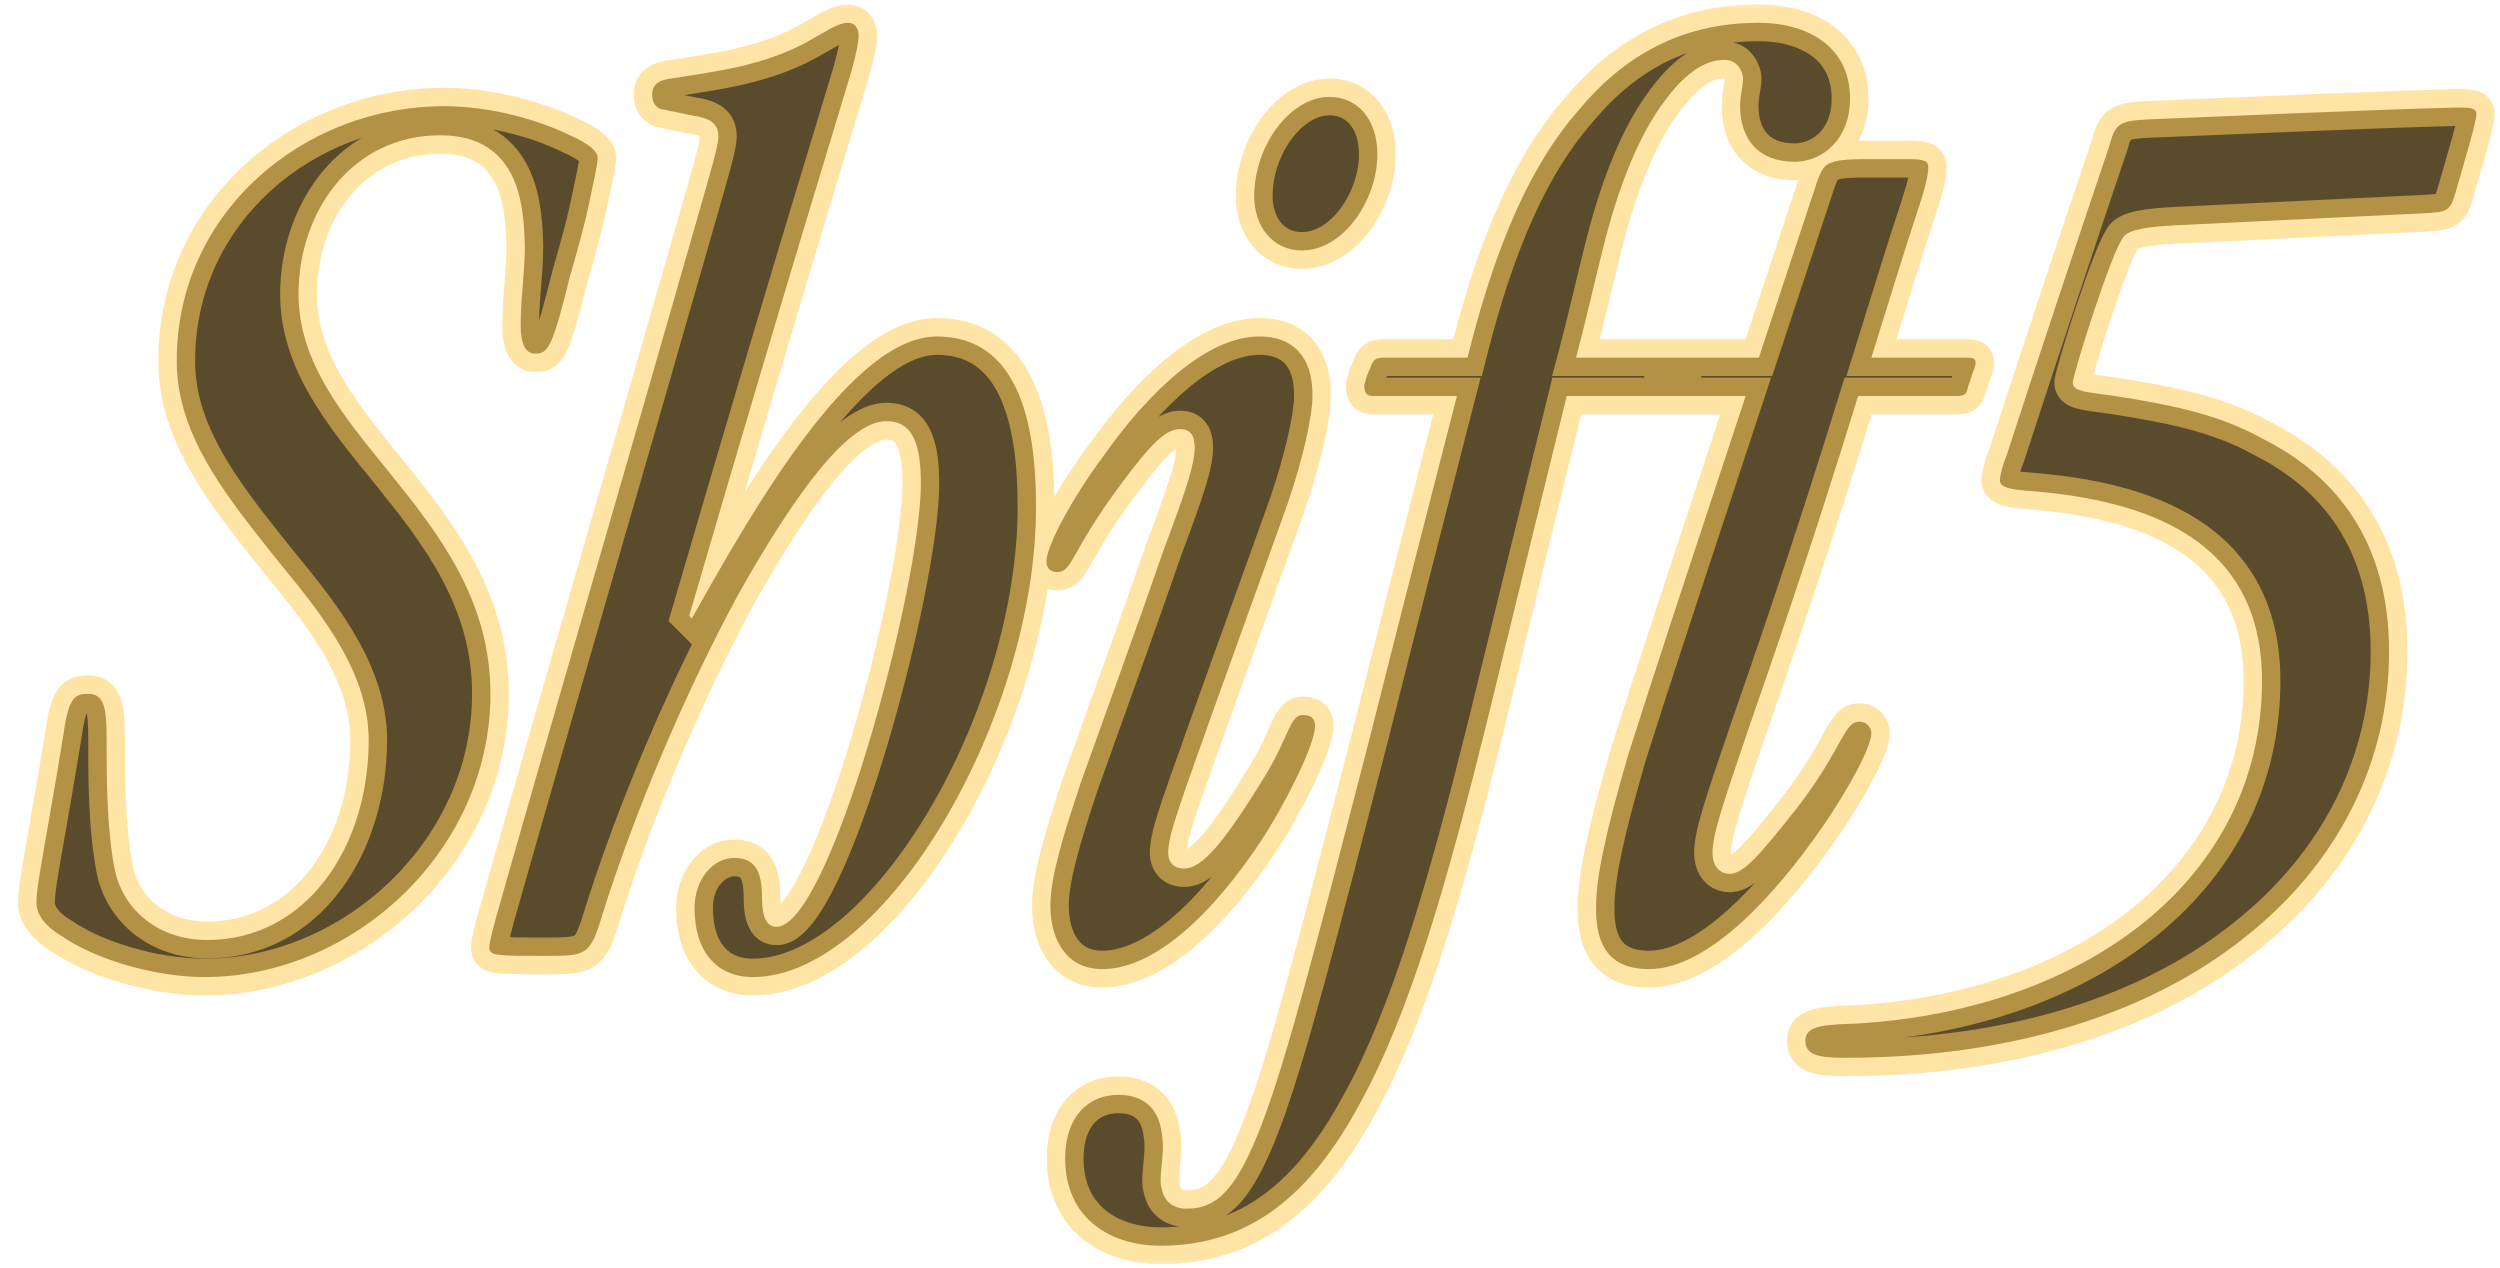 <svg width="136" height="69" viewBox="0 0 136 69" fill="none" xmlns="http://www.w3.org/2000/svg">
<mask id="path-1-outside-1_38_86" maskUnits="userSpaceOnUse" x="0" y="0" width="136" height="69" fill="black">
<rect fill="white" width="136" height="69"/>
<path d="M9.616 19.672V19.6C9.616 11.536 16.528 5.776 24.16 5.776C26.752 5.776 29.416 6.568 31 7.36C32.008 7.792 32.512 8.224 32.512 8.584C32.512 8.944 32.296 9.88 32.008 11.248C31.792 12.256 31.432 13.552 31 15.064C30.064 18.808 29.848 19.24 29.128 19.24C28.624 19.24 28.408 18.808 28.336 18.088C28.264 16.648 28.552 14.992 28.552 13.336C28.48 11.464 28.408 7.36 23.944 7.36C19.192 7.36 16.24 11.464 16.24 16C16.24 19.672 18.616 22.552 21.136 25.648C23.872 29.032 26.68 32.632 26.68 37.744C26.68 46.312 19.192 53.152 11.128 53.152C8.464 53.152 5.224 52.216 3.352 50.92C2.488 50.416 1.984 49.768 1.984 49.12C1.984 48.112 2.344 46.672 3.424 40.12C3.712 38.032 4 37.744 4.792 37.744C5.656 37.744 5.8 38.464 5.8 40.192C5.8 42.28 5.8 45.016 6.232 47.248C6.664 49.48 8.608 51.136 11.272 51.136C16.6 51.136 20.056 46.168 20.056 40.264C20.056 36.808 17.824 33.784 15.376 30.832C12.568 27.304 9.616 23.848 9.616 19.672ZM56.359 27.52V27.592C56.359 39.04 48.151 53.152 40.951 53.152C39.007 53.152 37.783 51.784 37.783 49.408C37.783 47.824 38.791 46.672 39.943 46.672C41.023 46.672 41.455 47.32 41.455 48.832C41.455 49.984 41.743 50.416 42.247 50.416C45.127 50.416 50.095 31.912 50.095 26.296C50.095 23.776 49.447 22.912 48.223 22.912C46.207 22.912 43.399 26.584 40.159 32.344C37.351 37.528 34.543 44.08 32.743 49.84C32.095 52 31.879 52 29.647 52C27.055 52 26.623 52 26.623 51.568C26.623 51.208 26.767 50.776 26.983 49.912C30.295 38.248 34.471 23.992 37.927 11.896C38.647 9.376 39.079 7.936 39.079 7.432C39.079 6.712 38.647 6.424 37.639 6.28C36.919 6.136 36.271 5.992 35.911 5.92C35.623 5.776 35.479 5.56 35.479 5.128C35.479 4.552 35.911 4.336 36.559 4.264C38.719 3.904 41.743 3.616 44.335 2.032C44.767 1.816 45.559 1.24 46.135 1.24C46.495 1.24 46.711 1.528 46.711 1.96C46.711 2.176 46.639 2.68 46.351 3.76C45.415 6.928 42.895 14.992 37.495 33.496L37.639 33.64C41.023 27.592 46.351 18.304 50.959 18.304C55.351 18.304 56.359 22.912 56.359 27.52ZM74.926 8.368V8.44C74.926 10.816 73.126 13.624 70.822 13.624C69.238 13.624 68.23 12.328 68.23 10.672C68.23 7.936 70.174 5.272 72.334 5.272C73.846 5.272 74.926 6.496 74.926 8.368ZM71.398 21.472V21.544C71.398 22.624 70.894 24.928 70.03 27.448C68.23 32.488 66.358 37.6 64.558 42.712C63.91 44.584 63.55 45.664 63.55 46.384C63.55 46.888 63.838 47.248 64.414 47.248C65.35 47.248 66.502 46.024 68.95 41.992C70.174 39.904 70.174 38.896 70.894 38.896C71.326 38.896 71.542 39.112 71.542 39.472C71.542 40.264 70.534 42.568 69.022 45.088C66.718 48.76 63.262 52.72 59.95 52.72C58.078 52.72 57.142 51.208 57.142 49.264C57.142 47.68 57.862 45.376 58.798 42.568C60.31 38.32 61.894 34 63.334 29.824C64.558 26.584 64.99 25.216 64.99 24.352C64.99 23.704 64.774 23.344 64.198 23.344C63.406 23.344 62.614 24.136 60.958 26.368C58.222 30.04 58.366 31.12 57.502 31.12C57.214 31.12 56.926 30.976 56.926 30.544C56.926 29.752 58.222 27.232 60.094 24.712C62.398 21.472 65.566 18.304 68.518 18.304C70.318 18.304 71.398 19.384 71.398 21.472ZM100.64 5.344V5.416C100.64 7.432 99.272 8.8 97.616 8.8C95.672 8.8 94.664 7.576 94.664 5.776C94.664 4.984 94.88 4.552 94.808 4.12C94.664 3.544 94.304 3.256 93.8 3.256C92.648 3.256 91.568 4.12 90.56 5.488C89.192 7.288 88.04 10.096 87.176 13.624C86.672 15.64 86.24 17.584 85.736 19.456H91.064C91.496 19.456 91.712 19.456 91.64 19.96C91.64 20.176 91.496 20.536 91.424 20.896C91.352 21.328 91.208 21.544 90.704 21.544H85.232C83.792 27.376 82.352 33.28 80.912 39.184C78.752 47.896 76.736 55.024 74 59.992C71.336 64.96 68.024 67.768 63.128 67.768C60.464 67.768 57.944 66.328 57.944 63.016C57.944 60.784 59.168 59.56 60.824 59.56C62.408 59.56 63.056 60.496 63.2 61.648C63.416 62.8 62.984 64.024 63.2 64.672C63.344 65.392 63.848 65.752 64.568 65.752C66.224 65.752 67.304 64.672 68.672 61.072C70.04 57.472 71.696 51.064 74.576 39.904C75.872 34.72 77.888 26.872 79.256 21.544H74.72C74.36 21.544 74.216 21.4 74.216 20.968C74.288 20.68 74.36 20.392 74.504 20.104C74.72 19.528 74.792 19.456 75.368 19.456H79.832C80.984 14.848 82.712 9.592 85.88 5.992C88.688 2.608 92 1.24 95.672 1.24C98.336 1.24 100.64 2.536 100.64 5.344ZM86.826 49.48V49.408C86.826 47.68 87.33 45.376 88.554 41.128C89.778 37.24 92.226 29.824 94.962 21.544H90.642C90.282 21.544 90.21 21.4 90.354 21.04C90.426 20.608 90.57 20.248 90.642 19.888C90.714 19.6 90.858 19.456 91.218 19.456H95.682L98.85 9.88C99.138 9.088 99.282 8.872 100.074 8.728C100.65 8.656 101.154 8.656 101.802 8.656H103.89C104.754 8.656 104.898 8.8 104.898 9.088C104.898 9.52 104.754 10.168 104.25 11.68C103.674 13.408 102.81 16.216 101.802 19.456H106.986C107.418 19.456 107.562 19.528 107.418 20.032C107.274 20.32 107.202 20.68 107.058 21.04C106.986 21.472 106.842 21.544 106.41 21.544H101.082C98.346 30.4 96.402 35.944 95.106 39.688C93.738 43.72 93.162 45.376 93.162 46.384C93.162 47.176 93.594 47.536 94.098 47.536C94.89 47.536 95.826 46.384 97.77 43.936C100.218 40.768 100.29 39.256 101.154 39.256C101.514 39.256 101.802 39.544 101.802 39.904C101.802 40.552 100.722 42.712 99.066 45.088C96.618 48.616 92.946 52.72 89.706 52.72C87.618 52.72 86.826 51.496 86.826 49.48ZM131.765 11.608L118.373 12.256C116.861 12.328 115.925 12.472 115.565 12.832C114.917 13.48 112.757 20.392 112.757 20.824C112.757 21.328 113.621 21.328 115.061 21.544C117.797 21.976 120.605 22.48 123.053 23.848C127.085 25.864 129.965 29.464 129.965 35.44C129.965 41.416 127.229 46.96 122.117 50.992C117.077 55.024 109.661 57.544 100.373 57.544C98.933 57.544 98.213 57.4 98.213 56.608C98.213 55.744 99.365 55.744 101.165 55.672C113.477 54.88 123.053 47.824 123.053 37.024C123.053 29.176 116.501 27.232 110.669 26.728C109.661 26.656 108.797 26.584 108.797 26.152C108.797 25.864 108.941 25.288 109.157 24.784C110.741 19.888 113.189 12.544 114.773 7.864C115.061 6.712 115.349 6.568 116.861 6.496C122.189 6.28 128.453 5.992 133.637 5.848C134.285 5.848 134.717 5.848 134.717 6.208C134.717 6.64 133.997 9.016 133.565 10.528C133.277 11.536 133.061 11.536 131.765 11.608Z"/>
</mask>
<path d="M9.616 19.672V19.6C9.616 11.536 16.528 5.776 24.16 5.776C26.752 5.776 29.416 6.568 31 7.36C32.008 7.792 32.512 8.224 32.512 8.584C32.512 8.944 32.296 9.88 32.008 11.248C31.792 12.256 31.432 13.552 31 15.064C30.064 18.808 29.848 19.24 29.128 19.24C28.624 19.24 28.408 18.808 28.336 18.088C28.264 16.648 28.552 14.992 28.552 13.336C28.48 11.464 28.408 7.36 23.944 7.36C19.192 7.36 16.24 11.464 16.24 16C16.24 19.672 18.616 22.552 21.136 25.648C23.872 29.032 26.68 32.632 26.68 37.744C26.68 46.312 19.192 53.152 11.128 53.152C8.464 53.152 5.224 52.216 3.352 50.92C2.488 50.416 1.984 49.768 1.984 49.12C1.984 48.112 2.344 46.672 3.424 40.12C3.712 38.032 4 37.744 4.792 37.744C5.656 37.744 5.8 38.464 5.8 40.192C5.8 42.28 5.8 45.016 6.232 47.248C6.664 49.48 8.608 51.136 11.272 51.136C16.6 51.136 20.056 46.168 20.056 40.264C20.056 36.808 17.824 33.784 15.376 30.832C12.568 27.304 9.616 23.848 9.616 19.672ZM56.359 27.52V27.592C56.359 39.04 48.151 53.152 40.951 53.152C39.007 53.152 37.783 51.784 37.783 49.408C37.783 47.824 38.791 46.672 39.943 46.672C41.023 46.672 41.455 47.32 41.455 48.832C41.455 49.984 41.743 50.416 42.247 50.416C45.127 50.416 50.095 31.912 50.095 26.296C50.095 23.776 49.447 22.912 48.223 22.912C46.207 22.912 43.399 26.584 40.159 32.344C37.351 37.528 34.543 44.08 32.743 49.84C32.095 52 31.879 52 29.647 52C27.055 52 26.623 52 26.623 51.568C26.623 51.208 26.767 50.776 26.983 49.912C30.295 38.248 34.471 23.992 37.927 11.896C38.647 9.376 39.079 7.936 39.079 7.432C39.079 6.712 38.647 6.424 37.639 6.28C36.919 6.136 36.271 5.992 35.911 5.92C35.623 5.776 35.479 5.56 35.479 5.128C35.479 4.552 35.911 4.336 36.559 4.264C38.719 3.904 41.743 3.616 44.335 2.032C44.767 1.816 45.559 1.24 46.135 1.24C46.495 1.24 46.711 1.528 46.711 1.96C46.711 2.176 46.639 2.68 46.351 3.76C45.415 6.928 42.895 14.992 37.495 33.496L37.639 33.64C41.023 27.592 46.351 18.304 50.959 18.304C55.351 18.304 56.359 22.912 56.359 27.52ZM74.926 8.368V8.44C74.926 10.816 73.126 13.624 70.822 13.624C69.238 13.624 68.23 12.328 68.23 10.672C68.23 7.936 70.174 5.272 72.334 5.272C73.846 5.272 74.926 6.496 74.926 8.368ZM71.398 21.472V21.544C71.398 22.624 70.894 24.928 70.03 27.448C68.23 32.488 66.358 37.6 64.558 42.712C63.91 44.584 63.55 45.664 63.55 46.384C63.55 46.888 63.838 47.248 64.414 47.248C65.35 47.248 66.502 46.024 68.95 41.992C70.174 39.904 70.174 38.896 70.894 38.896C71.326 38.896 71.542 39.112 71.542 39.472C71.542 40.264 70.534 42.568 69.022 45.088C66.718 48.76 63.262 52.72 59.95 52.72C58.078 52.72 57.142 51.208 57.142 49.264C57.142 47.68 57.862 45.376 58.798 42.568C60.31 38.32 61.894 34 63.334 29.824C64.558 26.584 64.99 25.216 64.99 24.352C64.99 23.704 64.774 23.344 64.198 23.344C63.406 23.344 62.614 24.136 60.958 26.368C58.222 30.04 58.366 31.12 57.502 31.12C57.214 31.12 56.926 30.976 56.926 30.544C56.926 29.752 58.222 27.232 60.094 24.712C62.398 21.472 65.566 18.304 68.518 18.304C70.318 18.304 71.398 19.384 71.398 21.472ZM100.64 5.344V5.416C100.64 7.432 99.272 8.8 97.616 8.8C95.672 8.8 94.664 7.576 94.664 5.776C94.664 4.984 94.88 4.552 94.808 4.12C94.664 3.544 94.304 3.256 93.8 3.256C92.648 3.256 91.568 4.12 90.56 5.488C89.192 7.288 88.04 10.096 87.176 13.624C86.672 15.64 86.24 17.584 85.736 19.456H91.064C91.496 19.456 91.712 19.456 91.64 19.96C91.64 20.176 91.496 20.536 91.424 20.896C91.352 21.328 91.208 21.544 90.704 21.544H85.232C83.792 27.376 82.352 33.28 80.912 39.184C78.752 47.896 76.736 55.024 74 59.992C71.336 64.96 68.024 67.768 63.128 67.768C60.464 67.768 57.944 66.328 57.944 63.016C57.944 60.784 59.168 59.56 60.824 59.56C62.408 59.56 63.056 60.496 63.2 61.648C63.416 62.8 62.984 64.024 63.2 64.672C63.344 65.392 63.848 65.752 64.568 65.752C66.224 65.752 67.304 64.672 68.672 61.072C70.04 57.472 71.696 51.064 74.576 39.904C75.872 34.72 77.888 26.872 79.256 21.544H74.72C74.36 21.544 74.216 21.4 74.216 20.968C74.288 20.68 74.36 20.392 74.504 20.104C74.72 19.528 74.792 19.456 75.368 19.456H79.832C80.984 14.848 82.712 9.592 85.88 5.992C88.688 2.608 92 1.24 95.672 1.24C98.336 1.24 100.64 2.536 100.64 5.344ZM86.826 49.48V49.408C86.826 47.68 87.33 45.376 88.554 41.128C89.778 37.24 92.226 29.824 94.962 21.544H90.642C90.282 21.544 90.21 21.4 90.354 21.04C90.426 20.608 90.57 20.248 90.642 19.888C90.714 19.6 90.858 19.456 91.218 19.456H95.682L98.85 9.88C99.138 9.088 99.282 8.872 100.074 8.728C100.65 8.656 101.154 8.656 101.802 8.656H103.89C104.754 8.656 104.898 8.8 104.898 9.088C104.898 9.52 104.754 10.168 104.25 11.68C103.674 13.408 102.81 16.216 101.802 19.456H106.986C107.418 19.456 107.562 19.528 107.418 20.032C107.274 20.32 107.202 20.68 107.058 21.04C106.986 21.472 106.842 21.544 106.41 21.544H101.082C98.346 30.4 96.402 35.944 95.106 39.688C93.738 43.72 93.162 45.376 93.162 46.384C93.162 47.176 93.594 47.536 94.098 47.536C94.89 47.536 95.826 46.384 97.77 43.936C100.218 40.768 100.29 39.256 101.154 39.256C101.514 39.256 101.802 39.544 101.802 39.904C101.802 40.552 100.722 42.712 99.066 45.088C96.618 48.616 92.946 52.72 89.706 52.72C87.618 52.72 86.826 51.496 86.826 49.48ZM131.765 11.608L118.373 12.256C116.861 12.328 115.925 12.472 115.565 12.832C114.917 13.48 112.757 20.392 112.757 20.824C112.757 21.328 113.621 21.328 115.061 21.544C117.797 21.976 120.605 22.48 123.053 23.848C127.085 25.864 129.965 29.464 129.965 35.44C129.965 41.416 127.229 46.96 122.117 50.992C117.077 55.024 109.661 57.544 100.373 57.544C98.933 57.544 98.213 57.4 98.213 56.608C98.213 55.744 99.365 55.744 101.165 55.672C113.477 54.88 123.053 47.824 123.053 37.024C123.053 29.176 116.501 27.232 110.669 26.728C109.661 26.656 108.797 26.584 108.797 26.152C108.797 25.864 108.941 25.288 109.157 24.784C110.741 19.888 113.189 12.544 114.773 7.864C115.061 6.712 115.349 6.568 116.861 6.496C122.189 6.28 128.453 5.992 133.637 5.848C134.285 5.848 134.717 5.848 134.717 6.208C134.717 6.64 133.997 9.016 133.565 10.528C133.277 11.536 133.061 11.536 131.765 11.608Z" fill="#5B4B2D"/>
<path d="M31 7.36L30.553 8.254L30.579 8.268L30.606 8.279L31 7.36ZM32.008 11.248L32.986 11.457L32.987 11.454L32.008 11.248ZM31 15.064L30.038 14.789L30.034 14.805L30.03 14.822L31 15.064ZM28.336 18.088L27.337 18.138L27.338 18.163L27.341 18.188L28.336 18.088ZM28.552 13.336H29.552V13.317L29.551 13.298L28.552 13.336ZM21.136 25.648L21.914 25.019L21.912 25.017L21.136 25.648ZM3.352 50.92L3.921 50.098L3.889 50.076L3.856 50.056L3.352 50.92ZM3.424 40.12L4.411 40.283L4.413 40.27L4.415 40.257L3.424 40.12ZM6.232 47.248L7.214 47.058L6.232 47.248ZM15.376 30.832L14.594 31.455L14.6 31.463L14.606 31.47L15.376 30.832ZM9.616 19.672H10.616V19.6H9.616H8.616V19.672H9.616ZM9.616 19.6H10.616C10.616 12.172 16.992 6.776 24.16 6.776V5.776V4.776C16.064 4.776 8.616 10.9 8.616 19.6H9.616ZM24.16 5.776V6.776C26.579 6.776 29.091 7.524 30.553 8.254L31 7.36L31.447 6.466C29.741 5.612 26.925 4.776 24.16 4.776V5.776ZM31 7.36L30.606 8.279C31.067 8.477 31.349 8.649 31.499 8.772C31.573 8.832 31.587 8.858 31.577 8.843C31.565 8.825 31.512 8.734 31.512 8.584H32.512H33.512C33.512 7.94 33.083 7.485 32.769 7.226C32.414 6.935 31.941 6.675 31.394 6.441L31 7.36ZM32.512 8.584H31.512C31.512 8.583 31.512 8.6 31.507 8.643C31.503 8.684 31.496 8.738 31.485 8.807C31.464 8.945 31.431 9.122 31.387 9.342C31.299 9.786 31.176 10.346 31.029 11.042L32.008 11.248L32.987 11.454C33.128 10.782 33.257 10.19 33.349 9.734C33.433 9.312 33.512 8.883 33.512 8.584H32.512ZM32.008 11.248L31.03 11.039C30.822 12.008 30.472 13.272 30.038 14.789L31 15.064L31.962 15.339C32.392 13.832 32.762 12.504 32.986 11.457L32.008 11.248ZM31 15.064L30.03 14.822C29.553 16.728 29.287 17.669 29.072 18.143C28.968 18.372 28.933 18.357 29.005 18.305C29.11 18.229 29.205 18.24 29.128 18.24V19.24V20.24C29.411 20.24 29.803 20.197 30.181 19.923C30.524 19.673 30.737 19.316 30.894 18.969C31.201 18.291 31.511 17.144 31.97 15.306L31 15.064ZM29.128 19.24V18.24C29.149 18.24 29.214 18.246 29.291 18.289C29.366 18.331 29.404 18.381 29.414 18.397C29.42 18.407 29.405 18.387 29.385 18.311C29.365 18.237 29.345 18.132 29.331 17.988L28.336 18.088L27.341 18.188C27.382 18.594 27.473 19.072 27.726 19.471C28.028 19.945 28.52 20.24 29.128 20.24V19.24ZM28.336 18.088L29.335 18.038C29.302 17.391 29.351 16.678 29.414 15.871C29.476 15.085 29.552 14.212 29.552 13.336H28.552H27.552C27.552 14.116 27.484 14.899 27.42 15.715C27.358 16.51 27.298 17.345 27.337 18.138L28.336 18.088ZM28.552 13.336L29.551 13.298C29.517 12.406 29.487 10.7 28.802 9.225C28.448 8.463 27.907 7.73 27.083 7.193C26.257 6.655 25.218 6.36 23.944 6.36V7.36V8.36C24.902 8.36 25.546 8.578 25.991 8.868C26.438 9.159 26.757 9.569 26.988 10.067C27.473 11.112 27.515 12.394 27.553 13.374L28.552 13.336ZM23.944 7.36V6.36C18.48 6.36 15.24 11.087 15.24 16H16.24H17.24C17.24 11.841 19.904 8.36 23.944 8.36V7.36ZM16.24 16H15.24C15.24 20.094 17.902 23.258 20.36 26.279L21.136 25.648L21.912 25.017C19.33 21.846 17.24 19.25 17.24 16H16.24ZM21.136 25.648L20.358 26.277C23.11 29.681 25.68 33.026 25.68 37.744H26.68H27.68C27.68 32.237 24.634 28.383 21.914 25.019L21.136 25.648ZM26.68 37.744H25.68C25.68 45.727 18.673 52.152 11.128 52.152V53.152V54.152C19.711 54.152 27.68 46.897 27.68 37.744H26.68ZM11.128 53.152V52.152C8.634 52.152 5.601 51.261 3.921 50.098L3.352 50.92L2.783 51.742C4.847 53.171 8.294 54.152 11.128 54.152V53.152ZM3.352 50.92L3.856 50.056C3.105 49.618 2.984 49.234 2.984 49.12H1.984H0.984C0.984 50.302 1.871 51.214 2.848 51.784L3.352 50.92ZM1.984 49.12H2.984C2.984 48.719 3.055 48.197 3.284 46.869C3.508 45.571 3.87 43.563 4.411 40.283L3.424 40.12L2.437 39.957C1.898 43.229 1.54 45.217 1.314 46.529C1.093 47.81 0.984 48.513 0.984 49.12H1.984ZM3.424 40.12L4.415 40.257C4.485 39.748 4.551 39.379 4.618 39.11C4.687 38.832 4.744 38.716 4.768 38.677C4.776 38.664 4.743 38.714 4.67 38.745C4.63 38.761 4.638 38.744 4.792 38.744V37.744V36.744C4.55 36.744 4.225 36.763 3.899 36.899C3.541 37.048 3.269 37.301 3.07 37.621C2.733 38.163 2.573 38.972 2.433 39.983L3.424 40.12ZM4.792 37.744V38.744C4.87 38.744 4.822 38.76 4.741 38.703C4.659 38.646 4.655 38.593 4.68 38.662C4.709 38.741 4.744 38.894 4.768 39.167C4.791 39.434 4.8 39.769 4.8 40.192H5.8H6.8C6.8 39.359 6.774 38.567 6.56 37.978C6.441 37.651 6.239 37.31 5.887 37.064C5.536 36.819 5.146 36.744 4.792 36.744V37.744ZM5.8 40.192H4.8C4.8 42.256 4.797 45.094 5.25 47.438L6.232 47.248L7.214 47.058C6.803 44.938 6.8 42.304 6.8 40.192H5.8ZM6.232 47.248L5.25 47.438C5.779 50.172 8.162 52.136 11.272 52.136V51.136V50.136C9.054 50.136 7.549 48.788 7.214 47.058L6.232 47.248ZM11.272 51.136V52.136C17.377 52.136 21.056 46.465 21.056 40.264H20.056H19.056C19.056 45.871 15.823 50.136 11.272 50.136V51.136ZM20.056 40.264H21.056C21.056 36.399 18.566 33.112 16.146 30.194L15.376 30.832L14.606 31.47C17.082 34.456 19.056 37.217 19.056 40.264H20.056ZM15.376 30.832L16.158 30.209C14.734 28.419 13.348 26.737 12.302 24.983C11.265 23.244 10.616 21.515 10.616 19.672H9.616H8.616C8.616 22.005 9.443 24.092 10.584 26.007C11.716 27.907 13.21 29.717 14.594 31.455L15.376 30.832ZM40.159 32.344L39.288 31.854L39.284 31.861L39.28 31.868L40.159 32.344ZM32.743 49.84L31.789 49.542L31.785 49.553L32.743 49.84ZM26.983 49.912L26.021 49.639L26.017 49.654L26.013 49.669L26.983 49.912ZM37.927 11.896L36.966 11.621V11.621L37.927 11.896ZM37.639 6.28L37.443 7.261L37.47 7.266L37.498 7.27L37.639 6.28ZM35.911 5.92L35.464 6.814L35.584 6.874L35.715 6.901L35.911 5.92ZM36.559 4.264L36.67 5.258L36.697 5.255L36.724 5.25L36.559 4.264ZM44.335 2.032L43.888 1.138L43.85 1.157L43.814 1.179L44.335 2.032ZM46.351 3.76L47.31 4.043L47.314 4.031L47.317 4.018L46.351 3.76ZM37.495 33.496L36.535 33.216L36.369 33.784L36.788 34.203L37.495 33.496ZM37.639 33.64L36.932 34.347L37.867 35.282L38.512 34.128L37.639 33.64ZM56.359 27.52H55.359V27.592H56.359H57.359V27.52H56.359ZM56.359 27.592H55.359C55.359 33.105 53.373 39.32 50.496 44.154C49.06 46.566 47.426 48.592 45.752 50.004C44.067 51.424 42.425 52.152 40.951 52.152V53.152V54.152C43.077 54.152 45.162 53.116 47.041 51.533C48.93 49.94 50.699 47.723 52.215 45.176C55.241 40.092 57.359 33.527 57.359 27.592H56.359ZM40.951 53.152V52.152C40.229 52.152 39.73 51.907 39.397 51.519C39.047 51.113 38.783 50.434 38.783 49.408H37.783H36.783C36.783 50.758 37.131 51.951 37.88 52.823C38.644 53.713 39.73 54.152 40.951 54.152V53.152ZM37.783 49.408H38.783C38.783 48.175 39.525 47.672 39.943 47.672V46.672V45.672C38.057 45.672 36.783 47.473 36.783 49.408H37.783ZM39.943 46.672V47.672C40.117 47.672 40.201 47.699 40.233 47.713C40.254 47.722 40.264 47.729 40.282 47.754C40.345 47.845 40.455 48.125 40.455 48.832H41.455H42.455C42.455 48.027 42.35 47.227 41.926 46.616C41.441 45.915 40.7 45.672 39.943 45.672V46.672ZM41.455 48.832H40.455C40.455 49.454 40.526 50.053 40.781 50.528C40.918 50.784 41.118 51.022 41.398 51.189C41.678 51.356 41.975 51.416 42.247 51.416V50.416V49.416C42.267 49.416 42.34 49.422 42.424 49.472C42.508 49.523 42.541 49.58 42.544 49.584C42.544 49.584 42.542 49.581 42.539 49.573C42.536 49.566 42.532 49.554 42.527 49.538C42.517 49.507 42.505 49.46 42.494 49.396C42.471 49.265 42.455 49.082 42.455 48.832H41.455ZM42.247 50.416V51.416C42.7 51.416 43.087 51.235 43.385 51.025C43.685 50.814 43.953 50.535 44.194 50.233C44.674 49.63 45.142 48.807 45.591 47.868C46.493 45.979 47.401 43.436 48.209 40.75C49.814 35.41 51.095 29.261 51.095 26.296H50.095H49.095C49.095 28.947 47.892 34.858 46.294 40.174C45.499 42.816 44.625 45.25 43.786 47.006C43.364 47.889 42.972 48.556 42.629 48.987C42.458 49.202 42.324 49.326 42.234 49.389C42.144 49.453 42.154 49.416 42.247 49.416V50.416ZM50.095 26.296H51.095C51.095 24.994 50.936 23.921 50.478 23.149C50.236 22.74 49.908 22.413 49.491 22.198C49.082 21.987 48.645 21.912 48.223 21.912V22.912V23.912C48.413 23.912 48.516 23.945 48.573 23.975C48.622 24 48.686 24.047 48.758 24.169C48.93 24.459 49.095 25.078 49.095 26.296H50.095ZM48.223 22.912V21.912C47.42 21.912 46.661 22.272 45.98 22.767C45.29 23.269 44.588 23.977 43.881 24.829C42.464 26.537 40.917 28.956 39.288 31.854L40.159 32.344L41.031 32.834C42.641 29.972 44.118 27.675 45.42 26.107C46.071 25.321 46.652 24.751 47.156 24.385C47.671 24.011 48.018 23.912 48.223 23.912V22.912ZM40.159 32.344L39.28 31.868C36.443 37.106 33.609 43.717 31.789 49.542L32.743 49.84L33.698 50.138C35.477 44.443 38.26 37.95 41.038 32.82L40.159 32.344ZM32.743 49.84L31.785 49.553C31.623 50.095 31.507 50.43 31.399 50.655C31.299 50.864 31.243 50.892 31.243 50.892C31.231 50.9 31.16 50.944 30.884 50.971C30.599 50.999 30.224 51 29.647 51V52V53C30.186 53 30.675 53.001 31.079 52.962C31.492 52.921 31.933 52.83 32.336 52.568C32.749 52.298 33.009 51.921 33.201 51.523C33.385 51.14 33.54 50.665 33.701 50.127L32.743 49.84ZM29.647 52V51C28.31 51 27.64 50.998 27.287 50.954C27.091 50.929 27.187 50.91 27.331 51.018C27.586 51.209 27.623 51.483 27.623 51.568H26.623H25.623C25.623 51.869 25.715 52.305 26.131 52.618C26.437 52.847 26.803 52.909 27.039 52.938C27.551 53.002 28.393 53 29.647 53V52ZM26.623 51.568H27.623C27.623 51.513 27.634 51.411 27.694 51.164C27.761 50.889 27.832 50.64 27.953 50.154L26.983 49.912L26.013 49.669C25.918 50.048 25.81 50.447 25.75 50.694C25.684 50.969 25.623 51.263 25.623 51.568H26.623ZM26.983 49.912L27.945 50.185C31.259 38.514 35.428 24.285 38.889 12.171L37.927 11.896L36.966 11.621C33.515 23.699 29.331 37.982 26.021 49.639L26.983 49.912ZM37.927 11.896L38.889 12.171C39.246 10.92 39.538 9.916 39.739 9.167C39.84 8.792 39.922 8.466 39.979 8.194C40.033 7.94 40.079 7.669 40.079 7.432H39.079H38.079C38.079 7.43 38.079 7.456 38.069 7.524C38.06 7.588 38.045 7.672 38.022 7.781C37.976 8 37.905 8.286 37.807 8.649C37.612 9.376 37.328 10.352 36.966 11.621L37.927 11.896ZM39.079 7.432H40.079C40.079 6.841 39.883 6.26 39.347 5.847C38.896 5.501 38.315 5.366 37.781 5.29L37.639 6.28L37.498 7.27C37.718 7.301 37.874 7.336 37.984 7.372C38.094 7.407 38.129 7.434 38.127 7.433C38.117 7.425 38.092 7.399 38.078 7.364C38.067 7.339 38.079 7.35 38.079 7.432H39.079ZM37.639 6.28L37.835 5.299C37.481 5.229 37.144 5.158 36.848 5.095C36.556 5.033 36.295 4.977 36.107 4.939L35.911 5.92L35.715 6.901C35.888 6.935 36.131 6.987 36.433 7.051C36.731 7.114 37.077 7.187 37.443 7.261L37.639 6.28ZM35.911 5.92L36.358 5.026C36.345 5.019 36.358 5.023 36.381 5.044C36.406 5.066 36.434 5.098 36.455 5.136C36.499 5.212 36.479 5.24 36.479 5.128H35.479H34.479C34.479 5.448 34.532 5.8 34.719 6.128C34.914 6.469 35.195 6.68 35.464 6.814L35.911 5.92ZM35.479 5.128H36.479C36.479 5.111 36.482 5.146 36.453 5.203C36.423 5.264 36.382 5.303 36.357 5.321C36.339 5.334 36.346 5.324 36.404 5.306C36.461 5.289 36.547 5.272 36.67 5.258L36.559 4.264L36.449 3.27C36.072 3.312 35.595 3.408 35.195 3.693C34.724 4.03 34.479 4.541 34.479 5.128H35.479ZM36.559 4.264L36.724 5.25C38.783 4.907 42.056 4.597 44.857 2.885L44.335 2.032L43.814 1.179C41.43 2.635 38.655 2.901 36.395 3.278L36.559 4.264ZM44.335 2.032L44.782 2.926C44.927 2.854 45.09 2.758 45.223 2.68C45.37 2.594 45.509 2.513 45.648 2.439C45.788 2.366 45.907 2.311 46.005 2.276C46.11 2.239 46.148 2.24 46.135 2.24V1.24V0.24C45.577 0.24 45.041 0.498 44.714 0.671C44.53 0.768 44.354 0.871 44.212 0.954C44.058 1.045 43.96 1.102 43.888 1.138L44.335 2.032ZM46.135 1.24V2.24C46.09 2.24 46.022 2.23 45.947 2.195C45.872 2.159 45.813 2.108 45.772 2.056C45.695 1.958 45.711 1.898 45.711 1.96H46.711H47.711C47.711 1.59 47.62 1.17 47.344 0.82C47.049 0.444 46.61 0.24 46.135 0.24V1.24ZM46.711 1.96H45.711C45.711 1.96 45.711 1.968 45.71 1.986C45.709 2.004 45.706 2.029 45.702 2.062C45.694 2.13 45.68 2.224 45.656 2.352C45.608 2.608 45.525 2.978 45.385 3.502L46.351 3.76L47.317 4.018C47.605 2.94 47.711 2.321 47.711 1.96H46.711ZM46.351 3.76L45.392 3.477C44.464 6.62 41.933 14.72 36.535 33.216L37.495 33.496L38.455 33.776C43.857 15.264 46.367 7.236 47.31 4.043L46.351 3.76ZM37.495 33.496L36.788 34.203L36.932 34.347L37.639 33.64L38.346 32.933L38.202 32.789L37.495 33.496ZM37.639 33.64L38.512 34.128C40.208 31.098 42.354 27.323 44.637 24.308C45.779 22.8 46.926 21.522 48.036 20.629C49.161 19.725 50.138 19.304 50.959 19.304V18.304V17.304C49.476 17.304 48.06 18.044 46.783 19.07C45.492 20.108 44.232 21.53 43.043 23.1C40.664 26.241 38.455 30.134 36.767 33.152L37.639 33.64ZM50.959 18.304V19.304C51.872 19.304 52.552 19.54 53.078 19.912C53.613 20.291 54.052 20.856 54.399 21.605C55.106 23.13 55.359 25.256 55.359 27.52H56.359H57.359C57.359 25.176 57.108 22.694 56.214 20.763C55.76 19.784 55.123 18.909 54.233 18.28C53.336 17.644 52.242 17.304 50.959 17.304V18.304ZM70.03 27.448L70.972 27.784L70.976 27.772L70.03 27.448ZM64.558 42.712L63.615 42.38L63.613 42.385L64.558 42.712ZM68.95 41.992L69.805 42.511L69.809 42.504L69.813 42.498L68.95 41.992ZM69.022 45.088L69.869 45.62L69.874 45.611L69.88 45.602L69.022 45.088ZM58.798 42.568L57.856 42.233L57.853 42.242L57.849 42.252L58.798 42.568ZM63.334 29.824L62.399 29.471L62.394 29.484L62.389 29.498L63.334 29.824ZM60.958 26.368L61.76 26.965L61.761 26.964L60.958 26.368ZM60.094 24.712L60.897 25.308L60.903 25.3L60.909 25.291L60.094 24.712ZM74.926 8.368H73.926V8.44H74.926H75.926V8.368H74.926ZM74.926 8.44H73.926C73.926 9.397 73.555 10.488 72.934 11.329C72.308 12.176 71.547 12.624 70.822 12.624V13.624V14.624C72.402 14.624 73.693 13.668 74.543 12.517C75.397 11.36 75.926 9.859 75.926 8.44H74.926ZM70.822 13.624V12.624C70.326 12.624 69.956 12.43 69.695 12.123C69.422 11.8 69.23 11.303 69.23 10.672H68.23H67.23C67.23 11.697 67.542 12.676 68.169 13.415C68.808 14.17 69.735 14.624 70.822 14.624V13.624ZM68.23 10.672H69.23C69.23 9.529 69.641 8.388 70.272 7.546C70.915 6.689 71.676 6.272 72.334 6.272V5.272V4.272C70.832 4.272 69.542 5.187 68.672 6.346C67.792 7.52 67.23 9.079 67.23 10.672H68.23ZM72.334 5.272V6.272C72.801 6.272 73.169 6.453 73.435 6.766C73.711 7.091 73.926 7.62 73.926 8.368H74.926H75.926C75.926 7.244 75.601 6.225 74.959 5.47C74.307 4.703 73.379 4.272 72.334 4.272V5.272ZM71.398 21.472H70.398V21.544H71.398H72.398V21.472H71.398ZM71.398 21.544H70.398C70.398 22.448 69.943 24.619 69.084 27.124L70.03 27.448L70.976 27.772C71.845 25.237 72.398 22.8 72.398 21.544H71.398ZM70.03 27.448L69.088 27.112C67.293 32.139 65.415 37.267 63.615 42.38L64.558 42.712L65.501 43.044C67.301 37.933 69.168 32.837 70.972 27.784L70.03 27.448ZM64.558 42.712L63.613 42.385C63.291 43.315 63.03 44.079 62.85 44.703C62.674 45.316 62.55 45.878 62.55 46.384H63.55H64.55C64.55 46.17 64.607 45.832 64.772 45.257C64.934 44.693 65.177 43.981 65.503 43.039L64.558 42.712ZM63.55 46.384H62.55C62.55 46.821 62.677 47.306 63.038 47.69C63.409 48.084 63.911 48.248 64.414 48.248V47.248V46.248C64.374 46.248 64.372 46.242 64.396 46.251C64.422 46.261 64.46 46.282 64.494 46.32C64.568 46.398 64.55 46.451 64.55 46.384H63.55ZM64.414 47.248V48.248C65.347 48.248 66.126 47.635 66.867 46.792C67.64 45.911 68.578 44.533 69.805 42.511L68.95 41.992L68.095 41.473C66.875 43.483 66.013 44.733 65.364 45.472C64.682 46.249 64.418 46.248 64.414 46.248V47.248ZM68.95 41.992L69.813 42.498C70.454 41.403 70.798 40.547 71.015 40.089C71.137 39.831 71.186 39.773 71.185 39.774C71.128 39.834 71.005 39.896 70.894 39.896V38.896V37.896C70.423 37.896 70.031 38.084 69.733 38.399C69.491 38.654 69.328 38.978 69.207 39.233C68.938 39.801 68.67 40.493 68.088 41.486L68.95 41.992ZM70.894 38.896V39.896C70.955 39.896 70.841 39.911 70.704 39.786C70.555 39.649 70.542 39.495 70.542 39.472H71.542H72.542C72.542 39.089 72.422 38.647 72.056 38.312C71.704 37.989 71.265 37.896 70.894 37.896V38.896ZM71.542 39.472H70.542C70.542 39.47 70.542 39.482 70.538 39.512C70.535 39.541 70.528 39.579 70.518 39.63C70.496 39.731 70.461 39.862 70.409 40.023C70.305 40.345 70.147 40.751 69.936 41.225C69.514 42.172 68.904 43.342 68.165 44.574L69.022 45.088L69.88 45.602C70.653 44.314 71.302 43.072 71.763 42.039C71.992 41.523 72.18 41.047 72.313 40.636C72.437 40.25 72.542 39.834 72.542 39.472H71.542ZM69.022 45.088L68.175 44.556C67.051 46.349 65.664 48.178 64.185 49.547C62.678 50.941 61.224 51.72 59.95 51.72V52.72V53.72C61.988 53.72 63.918 52.519 65.543 51.015C67.196 49.486 68.69 47.499 69.869 45.62L69.022 45.088ZM59.95 52.72V51.72C59.318 51.72 58.916 51.482 58.643 51.119C58.343 50.722 58.142 50.091 58.142 49.264H57.142H56.142C56.142 50.381 56.409 51.478 57.046 52.323C57.708 53.202 58.71 53.72 59.95 53.72V52.72ZM57.142 49.264H58.142C58.142 48.603 58.295 47.731 58.586 46.63C58.874 45.54 59.279 44.289 59.747 42.884L58.798 42.568L57.849 42.252C57.382 43.655 56.958 44.96 56.652 46.12C56.349 47.269 56.142 48.341 56.142 49.264H57.142ZM58.798 42.568L59.74 42.903C61.248 38.668 62.838 34.331 64.28 30.15L63.334 29.824L62.389 29.498C60.951 33.669 59.373 37.972 57.856 42.233L58.798 42.568ZM63.334 29.824L64.27 30.177C64.882 28.557 65.306 27.378 65.578 26.489C65.846 25.611 65.99 24.937 65.99 24.352H64.99H63.99C63.99 24.631 63.919 25.073 63.665 25.905C63.414 26.726 63.011 27.851 62.399 29.471L63.334 29.824ZM64.99 24.352H65.99C65.99 23.953 65.931 23.44 65.615 23.012C65.252 22.518 64.711 22.344 64.198 22.344V23.344V24.344C64.241 24.344 64.22 24.351 64.167 24.328C64.14 24.316 64.11 24.299 64.079 24.274C64.048 24.25 64.024 24.223 64.005 24.198C63.969 24.149 63.967 24.121 63.974 24.149C63.981 24.178 63.99 24.241 63.99 24.352H64.99ZM64.198 23.344V22.344C63.424 22.344 62.791 22.748 62.215 23.293C61.64 23.837 60.982 24.657 60.155 25.772L60.958 26.368L61.761 26.964C62.59 25.847 63.156 25.155 63.59 24.745C64.022 24.336 64.18 24.344 64.198 24.344V23.344ZM60.958 26.368L60.156 25.77C58.749 27.659 58.077 28.891 57.659 29.627C57.433 30.024 57.346 30.153 57.297 30.205C57.291 30.212 57.321 30.178 57.386 30.15C57.453 30.121 57.502 30.12 57.502 30.12V31.12V32.12C57.718 32.12 57.952 32.086 58.187 31.983C58.42 31.881 58.602 31.735 58.747 31.583C58.999 31.317 59.209 30.947 59.398 30.615C59.808 29.893 60.431 28.75 61.76 26.965L60.958 26.368ZM57.502 31.12V30.12C57.507 30.12 57.618 30.119 57.746 30.226C57.814 30.282 57.865 30.353 57.896 30.426C57.925 30.495 57.926 30.541 57.926 30.544H56.926H55.926C55.926 31 56.09 31.449 56.466 31.762C56.81 32.049 57.21 32.12 57.502 32.12V31.12ZM56.926 30.544H57.926C57.926 30.547 57.943 30.392 58.09 30.016C58.222 29.677 58.423 29.247 58.69 28.747C59.223 27.75 59.988 26.532 60.897 25.308L60.094 24.712L59.291 24.116C58.328 25.412 57.509 26.713 56.926 27.805C56.635 28.349 56.396 28.855 56.226 29.29C56.071 29.688 55.926 30.145 55.926 30.544H56.926ZM60.094 24.712L60.909 25.291C62.031 23.714 63.341 22.186 64.7 21.064C66.08 19.924 67.386 19.304 68.518 19.304V18.304V17.304C66.699 17.304 64.944 18.268 63.426 19.522C61.887 20.794 60.462 22.47 59.279 24.133L60.094 24.712ZM68.518 18.304V19.304C69.216 19.304 69.642 19.508 69.902 19.787C70.171 20.076 70.398 20.591 70.398 21.472H71.398H72.398C72.398 20.265 72.085 19.196 71.365 18.423C70.635 17.64 69.62 17.304 68.518 17.304V18.304ZM94.808 4.12L95.795 3.956L95.788 3.916L95.778 3.877L94.808 4.12ZM90.56 5.488L91.356 6.093L91.361 6.087L91.365 6.081L90.56 5.488ZM87.176 13.624L88.147 13.867L88.148 13.862L87.176 13.624ZM85.736 19.456L84.771 19.196L84.431 20.456H85.736V19.456ZM91.64 19.96L90.65 19.819L90.64 19.889V19.96H91.64ZM91.424 20.896L90.444 20.7L90.441 20.716L90.438 20.732L91.424 20.896ZM85.232 21.544V20.544H84.449L84.261 21.304L85.232 21.544ZM80.912 39.184L81.883 39.425L81.884 39.421L80.912 39.184ZM74 59.992L73.124 59.51L73.119 59.519L74 59.992ZM63.2 61.648L62.208 61.772L62.212 61.802L62.217 61.832L63.2 61.648ZM63.2 64.672L64.181 64.476L64.169 64.415L64.149 64.356L63.2 64.672ZM68.672 61.072L67.737 60.717L68.672 61.072ZM74.576 39.904L75.545 40.154L75.546 40.147L74.576 39.904ZM79.256 21.544L80.225 21.793L80.546 20.544H79.256V21.544ZM74.216 20.968L73.246 20.726L73.216 20.845V20.968H74.216ZM74.504 20.104L75.399 20.551L75.422 20.504L75.441 20.455L74.504 20.104ZM79.832 19.456V20.456H80.613L80.802 19.698L79.832 19.456ZM85.88 5.992L86.631 6.653L86.641 6.642L86.65 6.631L85.88 5.992ZM100.64 5.344H99.64V5.416H100.64H101.64V5.344H100.64ZM100.64 5.416H99.64C99.64 6.955 98.647 7.8 97.616 7.8V8.8V9.8C99.897 9.8 101.64 7.909 101.64 5.416H100.64ZM97.616 8.8V7.8C96.861 7.8 96.411 7.569 96.143 7.281C95.864 6.982 95.664 6.496 95.664 5.776H94.664H93.664C93.664 6.856 93.968 7.882 94.68 8.645C95.402 9.419 96.427 9.8 97.616 9.8V8.8ZM94.664 5.776H95.664C95.664 5.474 95.704 5.243 95.749 4.983C95.788 4.755 95.863 4.368 95.795 3.956L94.808 4.12L93.822 4.284C93.825 4.304 93.829 4.349 93.778 4.643C93.733 4.905 93.664 5.286 93.664 5.776H94.664ZM94.808 4.12L95.778 3.877C95.669 3.44 95.453 3.019 95.083 2.707C94.706 2.389 94.251 2.256 93.8 2.256V3.256V4.256C93.831 4.256 93.839 4.26 93.831 4.258C93.822 4.255 93.808 4.247 93.795 4.237C93.767 4.213 93.804 4.224 93.838 4.363L94.808 4.12ZM93.8 3.256V2.256C92.136 2.256 90.795 3.484 89.755 4.895L90.56 5.488L91.365 6.081C92.341 4.756 93.16 4.256 93.8 4.256V3.256ZM90.56 5.488L89.764 4.883C88.276 6.841 87.083 9.803 86.205 13.386L87.176 13.624L88.148 13.862C88.998 10.389 90.109 7.735 91.356 6.093L90.56 5.488ZM87.176 13.624L86.206 13.382C85.692 15.437 85.273 17.33 84.771 19.196L85.736 19.456L86.702 19.716C87.208 17.838 87.652 15.843 88.147 13.867L87.176 13.624ZM85.736 19.456V20.456H91.064V19.456V18.456H85.736V19.456ZM91.064 19.456V20.456C91.188 20.456 91.228 20.457 91.249 20.459C91.275 20.462 91.153 20.457 91.004 20.363C90.921 20.309 90.841 20.235 90.777 20.141C90.714 20.05 90.684 19.963 90.669 19.9C90.643 19.793 90.661 19.743 90.65 19.819L91.64 19.96L92.63 20.101C92.671 19.816 92.731 19.091 92.078 18.675C91.83 18.518 91.578 18.482 91.445 18.469C91.306 18.455 91.156 18.456 91.064 18.456V19.456ZM91.64 19.96H90.64C90.64 19.914 90.647 19.9 90.638 19.942C90.63 19.978 90.617 20.029 90.596 20.106C90.558 20.24 90.489 20.473 90.444 20.7L91.424 20.896L92.405 21.092C92.431 20.959 92.47 20.832 92.523 20.642C92.546 20.557 92.574 20.455 92.595 20.352C92.616 20.254 92.64 20.114 92.64 19.96H91.64ZM91.424 20.896L90.438 20.732C90.426 20.806 90.417 20.826 90.42 20.817C90.426 20.803 90.452 20.742 90.519 20.675C90.591 20.604 90.667 20.566 90.718 20.55C90.759 20.537 90.764 20.544 90.704 20.544V21.544V22.544C91.083 22.544 91.559 22.464 91.933 22.089C92.275 21.747 92.368 21.315 92.411 21.06L91.424 20.896ZM90.704 21.544V20.544H85.232V21.544V22.544H90.704V21.544ZM85.232 21.544L84.261 21.304C82.821 27.138 81.381 33.043 79.941 38.947L80.912 39.184L81.884 39.421C83.324 33.517 84.763 27.614 86.203 21.784L85.232 21.544ZM80.912 39.184L79.942 38.943C77.777 47.675 75.787 54.675 73.124 59.51L74 59.992L74.876 60.474C77.686 55.373 79.728 48.117 81.883 39.425L80.912 39.184ZM74 59.992L73.119 59.519C71.827 61.929 70.418 63.737 68.803 64.942C67.207 66.132 65.366 66.768 63.128 66.768V67.768V68.768C65.786 68.768 68.049 68 69.999 66.544C71.931 65.103 73.51 63.023 74.882 60.465L74 59.992ZM63.128 67.768V66.768C61.962 66.768 60.906 66.451 60.164 65.855C59.452 65.283 58.944 64.389 58.944 63.016H57.944H56.944C56.944 64.954 57.696 66.437 58.911 67.413C60.095 68.365 61.631 68.768 63.128 68.768V67.768ZM57.944 63.016H58.944C58.944 62.078 59.2 61.47 59.515 61.11C59.82 60.762 60.256 60.56 60.824 60.56V59.56V58.56C59.737 58.56 58.732 58.97 58.011 59.792C57.3 60.602 56.944 61.722 56.944 63.016H57.944ZM60.824 59.56V60.56C61.409 60.56 61.692 60.726 61.845 60.879C62.016 61.05 62.153 61.335 62.208 61.772L63.2 61.648L64.193 61.524C64.103 60.809 63.844 60.05 63.259 59.465C62.657 58.862 61.824 58.56 60.824 58.56V59.56ZM63.2 61.648L62.217 61.832C62.295 62.247 62.261 62.704 62.205 63.248C62.18 63.497 62.148 63.79 62.14 64.058C62.132 64.32 62.142 64.659 62.252 64.988L63.2 64.672L64.149 64.356C64.151 64.362 64.133 64.304 64.139 64.118C64.144 63.939 64.166 63.732 64.195 63.45C64.248 62.932 64.321 62.201 64.183 61.464L63.2 61.648ZM63.2 64.672L62.22 64.868C62.331 65.424 62.602 65.924 63.059 66.275C63.507 66.62 64.044 66.752 64.568 66.752V65.752V64.752C64.373 64.752 64.297 64.704 64.278 64.689C64.266 64.68 64.214 64.64 64.181 64.476L63.2 64.672ZM64.568 65.752V66.752C65.677 66.752 66.632 66.364 67.472 65.431C68.25 64.566 68.915 63.248 69.607 61.427L68.672 61.072L67.737 60.717C67.061 62.496 66.502 63.518 65.985 64.093C65.528 64.6 65.116 64.752 64.568 64.752V65.752ZM68.672 61.072L69.607 61.427C71 57.761 72.674 51.279 75.545 40.154L74.576 39.904L73.608 39.654C70.719 50.849 69.08 57.183 67.737 60.717L68.672 61.072ZM74.576 39.904L75.546 40.147C76.841 34.966 78.857 27.122 80.225 21.793L79.256 21.544L78.288 21.295C76.92 26.622 74.903 34.474 73.606 39.661L74.576 39.904ZM79.256 21.544V20.544H74.72V21.544V22.544H79.256V21.544ZM74.72 21.544V20.544C74.638 20.544 74.872 20.521 75.077 20.749C75.169 20.851 75.202 20.95 75.213 20.991C75.222 21.026 75.216 21.027 75.216 20.968H74.216H73.216C73.216 21.244 73.251 21.71 73.59 22.087C73.957 22.495 74.442 22.544 74.72 22.544V21.544ZM74.216 20.968L75.186 21.21C75.261 20.911 75.311 20.727 75.399 20.551L74.504 20.104L73.61 19.657C73.41 20.057 73.315 20.449 73.246 20.726L74.216 20.968ZM74.504 20.104L75.441 20.455C75.466 20.387 75.486 20.336 75.503 20.295C75.52 20.254 75.53 20.233 75.535 20.225C75.539 20.217 75.532 20.231 75.513 20.256C75.493 20.282 75.459 20.32 75.411 20.357C75.388 20.375 75.363 20.391 75.338 20.405C75.313 20.419 75.289 20.43 75.268 20.439C75.226 20.455 75.197 20.461 75.191 20.462C75.186 20.462 75.196 20.46 75.228 20.459C75.261 20.457 75.305 20.456 75.368 20.456V19.456V18.456C75.13 18.456 74.617 18.444 74.192 18.771C73.976 18.937 73.847 19.137 73.764 19.294C73.686 19.444 73.621 19.611 73.568 19.753L74.504 20.104ZM75.368 19.456V20.456H79.832V19.456V18.456H75.368V19.456ZM79.832 19.456L80.802 19.698C81.951 15.104 83.635 10.058 86.631 6.653L85.88 5.992L85.13 5.331C81.79 9.126 80.018 14.592 78.862 19.213L79.832 19.456ZM85.88 5.992L86.65 6.631C89.266 3.478 92.295 2.24 95.672 2.24V1.24V0.24C91.706 0.24 88.111 1.738 85.111 5.353L85.88 5.992ZM95.672 1.24V2.24C96.859 2.24 97.871 2.531 98.559 3.042C99.21 3.525 99.64 4.252 99.64 5.344H100.64H101.64C101.64 3.628 100.918 2.303 99.751 1.436C98.621 0.597 97.149 0.24 95.672 0.24V1.24ZM88.554 41.128L87.601 40.828L87.597 40.839L87.594 40.851L88.554 41.128ZM94.962 21.544L95.912 21.858L96.346 20.544H94.962V21.544ZM90.354 21.04L91.283 21.411L91.323 21.311L91.341 21.204L90.354 21.04ZM90.642 19.888L89.672 19.645L89.666 19.669L89.662 19.692L90.642 19.888ZM95.682 19.456V20.456H96.405L96.632 19.77L95.682 19.456ZM98.85 9.88L97.911 9.538L97.906 9.552L97.901 9.566L98.85 9.88ZM100.074 8.728L99.95 7.736L99.923 7.739L99.896 7.744L100.074 8.728ZM104.25 11.68L105.199 11.996V11.996L104.25 11.68ZM101.802 19.456L100.848 19.159L100.444 20.456H101.802V19.456ZM107.418 20.032L108.313 20.479L108.354 20.396L108.38 20.307L107.418 20.032ZM107.058 21.04L106.13 20.669L106.09 20.769L106.072 20.876L107.058 21.04ZM101.082 21.544V20.544H100.345L100.127 21.249L101.082 21.544ZM95.106 39.688L94.161 39.361L94.159 39.367L95.106 39.688ZM97.77 43.936L98.554 44.558L98.562 44.547L97.77 43.936ZM99.066 45.088L98.246 44.516L98.245 44.518L99.066 45.088ZM86.826 49.48H87.826V49.408H86.826H85.826V49.48H86.826ZM86.826 49.408H87.826C87.826 47.843 88.286 45.671 89.515 41.405L88.554 41.128L87.594 40.851C86.375 45.081 85.826 47.517 85.826 49.408H86.826ZM88.554 41.128L89.508 41.428C90.73 37.549 93.175 30.142 95.912 21.858L94.962 21.544L94.013 21.23C91.278 29.506 88.827 36.931 87.601 40.828L88.554 41.128ZM94.962 21.544V20.544H90.642V21.544V22.544H94.962V21.544ZM90.642 21.544V20.544C90.605 20.544 90.659 20.538 90.753 20.571C90.866 20.61 91.057 20.714 91.184 20.941C91.3 21.151 91.288 21.335 91.281 21.392C91.274 21.45 91.262 21.464 91.283 21.411L90.354 21.04L89.426 20.669C89.375 20.796 89.318 20.963 89.296 21.149C89.273 21.335 89.274 21.622 89.435 21.913C89.779 22.532 90.455 22.544 90.642 22.544V21.544ZM90.354 21.04L91.341 21.204C91.367 21.048 91.407 20.896 91.46 20.712C91.508 20.544 91.577 20.314 91.623 20.084L90.642 19.888L89.662 19.692C89.636 19.822 89.597 19.952 89.537 20.162C89.481 20.356 89.414 20.6 89.368 20.876L90.354 21.04ZM90.642 19.888L91.613 20.131C91.624 20.087 91.6 20.222 91.447 20.345C91.292 20.469 91.16 20.456 91.218 20.456V19.456V18.456C90.917 18.456 90.533 18.515 90.198 18.783C89.864 19.05 89.733 19.401 89.672 19.645L90.642 19.888ZM91.218 19.456V20.456H95.682V19.456V18.456H91.218V19.456ZM95.682 19.456L96.632 19.77L99.8 10.194L98.85 9.88L97.901 9.566L94.733 19.142L95.682 19.456ZM98.85 9.88L99.79 10.222C99.861 10.027 99.908 9.91 99.948 9.83C99.984 9.757 99.996 9.752 99.981 9.768C99.928 9.82 99.908 9.775 100.253 9.712L100.074 8.728L99.896 7.744C99.449 7.825 98.96 7.96 98.566 8.354C98.214 8.706 98.043 9.175 97.911 9.538L98.85 9.88ZM100.074 8.728L100.198 9.72C100.703 9.657 101.146 9.656 101.802 9.656V8.656V7.656C101.163 7.656 100.598 7.655 99.95 7.736L100.074 8.728ZM101.802 8.656V9.656H103.89V8.656V7.656H101.802V8.656ZM103.89 8.656V9.656C104.084 9.656 104.206 9.664 104.28 9.674C104.361 9.685 104.338 9.692 104.271 9.658C104.181 9.614 104.053 9.515 103.968 9.346C103.931 9.273 103.914 9.207 103.906 9.163C103.898 9.12 103.898 9.091 103.898 9.088H104.898H105.898C105.898 8.945 105.883 8.704 105.757 8.452C105.618 8.175 105.399 7.986 105.166 7.87C104.787 7.68 104.313 7.656 103.89 7.656V8.656ZM104.898 9.088H103.898C103.898 9.332 103.814 9.828 103.302 11.364L104.25 11.68L105.199 11.996C105.695 10.508 105.898 9.708 105.898 9.088H104.898ZM104.25 11.68L103.302 11.364C102.722 13.104 101.853 15.928 100.848 19.159L101.802 19.456L102.757 19.753C103.768 16.504 104.627 13.712 105.199 11.996L104.25 11.68ZM101.802 19.456V20.456H106.986V19.456V18.456H101.802V19.456ZM106.986 19.456V20.456C107.082 20.456 107.089 20.461 107.057 20.455C107.026 20.449 106.838 20.407 106.671 20.219C106.491 20.017 106.472 19.803 106.472 19.729C106.472 19.67 106.483 19.664 106.457 19.757L107.418 20.032L108.38 20.307C108.425 20.148 108.472 19.944 108.472 19.729C108.472 19.5 108.417 19.174 108.166 18.891C107.927 18.622 107.631 18.531 107.455 18.495C107.28 18.46 107.107 18.456 106.986 18.456V19.456ZM107.418 20.032L106.524 19.585C106.413 19.808 106.338 20.039 106.285 20.208C106.225 20.398 106.184 20.532 106.13 20.669L107.058 21.04L107.987 21.411C108.076 21.188 108.144 20.962 108.192 20.81C108.247 20.637 108.28 20.544 108.313 20.479L107.418 20.032ZM107.058 21.04L106.072 20.876C106.061 20.944 106.056 20.935 106.076 20.891C106.102 20.832 106.164 20.731 106.281 20.645C106.391 20.565 106.488 20.545 106.508 20.542C106.52 20.539 106.501 20.544 106.41 20.544V21.544V22.544C106.606 22.544 107.065 22.548 107.458 22.263C107.896 21.944 108.002 21.464 108.045 21.204L107.058 21.04ZM106.41 21.544V20.544H101.082V21.544V22.544H106.41V21.544ZM101.082 21.544L100.127 21.249C97.396 30.088 95.457 35.618 94.162 39.361L95.106 39.688L96.051 40.015C97.348 36.27 99.297 30.712 102.038 21.839L101.082 21.544ZM95.106 39.688L94.159 39.367C93.479 41.373 92.985 42.816 92.664 43.881C92.349 44.926 92.162 45.718 92.162 46.384H93.162H94.162C94.162 46.042 94.264 45.502 94.579 44.459C94.888 43.436 95.366 42.035 96.053 40.009L95.106 39.688ZM93.162 46.384H92.162C92.162 46.958 92.321 47.509 92.7 47.928C93.084 48.353 93.601 48.536 94.098 48.536V47.536V46.536C94.091 46.536 94.101 46.535 94.122 46.544C94.145 46.553 94.167 46.568 94.183 46.586C94.22 46.627 94.162 46.602 94.162 46.384H93.162ZM94.098 47.536V48.536C94.549 48.536 94.942 48.37 95.27 48.161C95.595 47.954 95.909 47.671 96.22 47.35C96.839 46.712 97.594 45.766 98.554 44.558L97.77 43.936L96.987 43.314C96.003 44.554 95.318 45.408 94.784 45.958C94.52 46.231 94.33 46.389 94.195 46.474C94.065 46.557 94.044 46.536 94.098 46.536V47.536ZM97.77 43.936L98.562 44.547C99.835 42.9 100.495 41.674 100.93 40.895C101.16 40.482 101.275 40.295 101.36 40.198C101.399 40.153 101.311 40.256 101.154 40.256V39.256V38.256C100.566 38.256 100.145 38.548 99.851 38.885C99.603 39.171 99.385 39.56 99.183 39.921C98.754 40.69 98.154 41.804 96.979 43.325L97.77 43.936ZM101.154 39.256V40.256C100.962 40.256 100.802 40.096 100.802 39.904H101.802H102.802C102.802 38.992 102.067 38.256 101.154 38.256V39.256ZM101.802 39.904H100.802C100.802 39.865 100.799 39.97 100.674 40.294C100.565 40.579 100.396 40.949 100.168 41.387C99.714 42.261 99.053 43.358 98.246 44.516L99.066 45.088L99.887 45.66C100.736 44.442 101.443 43.271 101.943 42.309C102.192 41.829 102.396 41.389 102.541 41.012C102.671 40.675 102.802 40.267 102.802 39.904H101.802ZM99.066 45.088L98.245 44.518C97.044 46.248 95.564 48.088 94.014 49.484C92.426 50.914 90.938 51.72 89.706 51.72V52.72V53.72C91.715 53.72 93.682 52.474 95.353 50.97C97.06 49.432 98.64 47.456 99.888 45.658L99.066 45.088ZM89.706 52.72V51.72C88.863 51.72 88.47 51.481 88.256 51.221C88.009 50.921 87.826 50.386 87.826 49.48H86.826H85.826C85.826 50.59 86.04 51.675 86.711 52.491C87.415 53.347 88.462 53.72 89.706 53.72V52.72ZM131.765 11.608L131.813 12.607L131.82 12.607L131.765 11.608ZM118.373 12.256L118.42 13.255L118.421 13.255L118.373 12.256ZM115.565 12.832L114.857 12.125V12.125L115.565 12.832ZM115.061 21.544L115.217 20.556L115.209 20.555L115.061 21.544ZM123.053 23.848L122.565 24.721L122.585 24.732L122.605 24.742L123.053 23.848ZM122.117 50.992L121.497 50.207L121.492 50.211L122.117 50.992ZM101.165 55.672L101.205 56.671L101.217 56.671L101.229 56.67L101.165 55.672ZM110.669 26.728L110.755 25.732L110.747 25.731L110.74 25.73L110.669 26.728ZM109.157 24.784L110.076 25.178L110.094 25.136L110.108 25.092L109.157 24.784ZM114.773 7.864L115.72 8.185L115.733 8.146L115.743 8.107L114.773 7.864ZM116.861 6.496L116.82 5.497L116.813 5.497L116.861 6.496ZM133.637 5.848V4.848H133.623L133.609 4.848L133.637 5.848ZM133.565 10.528L132.603 10.253L133.565 10.528ZM131.765 11.608L131.716 10.609L118.324 11.257L118.373 12.256L118.421 13.255L131.813 12.607L131.765 11.608ZM118.373 12.256L118.325 11.257C117.558 11.294 116.888 11.35 116.348 11.454C115.851 11.55 115.264 11.718 114.857 12.125L115.565 12.832L116.272 13.539C116.225 13.586 116.286 13.502 116.725 13.418C117.121 13.342 117.675 13.29 118.42 13.255L118.373 12.256ZM115.565 12.832L114.857 12.125C114.639 12.344 114.469 12.677 114.357 12.911C114.22 13.194 114.073 13.544 113.922 13.927C113.619 14.696 113.282 15.653 112.969 16.593C112.655 17.534 112.361 18.47 112.145 19.201C112.037 19.565 111.947 19.885 111.883 20.131C111.851 20.253 111.824 20.366 111.803 20.46C111.791 20.518 111.757 20.674 111.757 20.824H112.757H113.757C113.757 20.92 113.739 20.971 113.759 20.88C113.77 20.826 113.79 20.744 113.818 20.635C113.875 20.418 113.958 20.122 114.063 19.768C114.272 19.061 114.559 18.147 114.866 17.225C115.174 16.302 115.499 15.382 115.783 14.66C115.926 14.297 116.053 13.998 116.159 13.777C116.289 13.507 116.329 13.482 116.272 13.539L115.565 12.832ZM112.757 20.824H111.757C111.757 21.307 111.995 21.69 112.331 21.931C112.603 22.127 112.919 22.215 113.147 22.267C113.588 22.367 114.284 22.439 114.912 22.533L115.061 21.544L115.209 20.555C114.839 20.5 114.498 20.457 114.227 20.42C113.941 20.382 113.739 20.351 113.59 20.317C113.422 20.279 113.432 20.259 113.497 20.306C113.542 20.339 113.616 20.404 113.675 20.513C113.736 20.626 113.757 20.738 113.757 20.824H112.757ZM115.061 21.544L114.905 22.532C117.653 22.966 120.292 23.451 122.565 24.721L123.053 23.848L123.54 22.975C120.917 21.509 117.941 20.986 115.217 20.556L115.061 21.544ZM123.053 23.848L122.605 24.742C124.493 25.686 126.071 26.98 127.18 28.701C128.287 30.418 128.965 32.619 128.965 35.44H129.965H130.965C130.965 32.285 130.202 29.698 128.861 27.617C127.522 25.54 125.645 24.026 123.5 22.954L123.053 23.848ZM129.965 35.44H128.965C128.965 41.09 126.385 46.352 121.497 50.207L122.117 50.992L122.736 51.777C128.072 47.568 130.965 41.742 130.965 35.44H129.965ZM122.117 50.992L121.492 50.211C116.667 54.071 109.487 56.544 100.373 56.544V57.544V58.544C109.835 58.544 117.487 55.977 122.741 51.773L122.117 50.992ZM100.373 57.544V56.544C100.025 56.544 99.746 56.535 99.523 56.514C99.294 56.492 99.167 56.46 99.104 56.437C99.048 56.416 99.101 56.423 99.159 56.504C99.22 56.589 99.213 56.651 99.213 56.608H98.213H97.213C97.213 56.961 97.295 57.338 97.536 57.673C97.774 58.003 98.097 58.195 98.401 58.309C98.955 58.517 99.672 58.544 100.373 58.544V57.544ZM98.213 56.608H99.213C99.213 56.647 99.184 56.765 99.09 56.85C99.041 56.895 99.046 56.861 99.236 56.818C99.633 56.727 100.244 56.71 101.205 56.671L101.165 55.672L101.125 54.673C100.285 54.706 99.42 54.725 98.791 54.868C98.468 54.942 98.073 55.075 97.751 55.364C97.385 55.695 97.213 56.137 97.213 56.608H98.213ZM101.165 55.672L101.229 56.67C113.809 55.861 124.053 48.576 124.053 37.024H123.053H122.053C122.053 47.072 113.144 53.899 101.1 54.674L101.165 55.672ZM123.053 37.024H124.053C124.053 32.76 122.242 29.996 119.59 28.282C117.014 26.617 113.717 25.988 110.755 25.732L110.669 26.728L110.582 27.724C113.452 27.972 116.347 28.567 118.505 29.962C120.588 31.308 122.053 33.44 122.053 37.024H123.053ZM110.669 26.728L110.74 25.73C110.21 25.693 109.832 25.66 109.585 25.602C109.458 25.572 109.466 25.556 109.526 25.599C109.564 25.625 109.635 25.685 109.697 25.79C109.763 25.903 109.797 26.03 109.797 26.152H108.797H107.797C107.797 26.663 108.079 27.024 108.369 27.23C108.622 27.409 108.909 27.497 109.124 27.548C109.561 27.652 110.119 27.691 110.597 27.726L110.669 26.728ZM108.797 26.152H109.797C109.797 26.154 109.797 26.123 109.809 26.05C109.82 25.983 109.838 25.898 109.864 25.8C109.915 25.603 109.989 25.381 110.076 25.178L109.157 24.784L108.237 24.39C108.108 24.691 108.002 25.009 107.928 25.298C107.857 25.569 107.797 25.881 107.797 26.152H108.797ZM109.157 24.784L110.108 25.092C111.69 20.201 114.137 12.862 115.72 8.185L114.773 7.864L113.825 7.543C112.24 12.226 109.791 19.575 108.205 24.476L109.157 24.784ZM114.773 7.864L115.743 8.107C115.886 7.535 115.959 7.578 115.894 7.619C115.886 7.624 115.928 7.594 116.105 7.564C116.285 7.533 116.534 7.513 116.908 7.495L116.861 6.496L116.813 5.497C116.431 5.515 116.077 5.54 115.769 5.592C115.458 5.645 115.126 5.737 114.821 5.931C114.162 6.35 113.948 7.041 113.802 7.621L114.773 7.864ZM116.861 6.496L116.901 7.495C122.238 7.279 128.489 6.991 133.664 6.848L133.637 5.848L133.609 4.848C128.416 4.993 122.139 5.281 116.82 5.497L116.861 6.496ZM133.637 5.848V6.848C133.804 6.848 133.93 6.848 134.036 6.853C134.087 6.855 134.125 6.858 134.153 6.861C134.181 6.864 134.191 6.867 134.188 6.866C134.185 6.865 134.157 6.858 134.114 6.838C134.069 6.816 134.001 6.777 133.932 6.707C133.859 6.634 133.8 6.544 133.762 6.444C133.725 6.347 133.717 6.263 133.717 6.208H134.717H135.717C135.717 5.897 135.614 5.56 135.346 5.293C135.11 5.057 134.832 4.963 134.651 4.92C134.32 4.841 133.908 4.848 133.637 4.848V5.848ZM134.717 6.208H133.717C133.717 6.161 133.722 6.166 133.702 6.271C133.686 6.357 133.66 6.472 133.625 6.618C133.555 6.907 133.456 7.279 133.339 7.694C133.105 8.531 132.824 9.48 132.603 10.253L133.565 10.528L134.526 10.803C134.737 10.064 135.032 9.069 135.266 8.232C135.384 7.81 135.491 7.412 135.569 7.088C135.608 6.926 135.643 6.773 135.668 6.64C135.689 6.527 135.717 6.363 135.717 6.208H134.717ZM133.565 10.528L132.603 10.253C132.535 10.49 132.494 10.584 132.474 10.619C132.471 10.624 132.504 10.573 132.57 10.537C132.606 10.518 132.592 10.538 132.428 10.558C132.264 10.579 132.049 10.591 131.709 10.61L131.765 11.608L131.82 12.607C132.128 12.589 132.426 12.574 132.676 12.543C132.926 12.512 133.227 12.454 133.515 12.3C134.172 11.948 134.385 11.297 134.526 10.803L133.565 10.528Z" fill="#FDCF5C" fill-opacity="0.54" mask="url(#path-1-outside-1_38_86)"/>
</svg>
